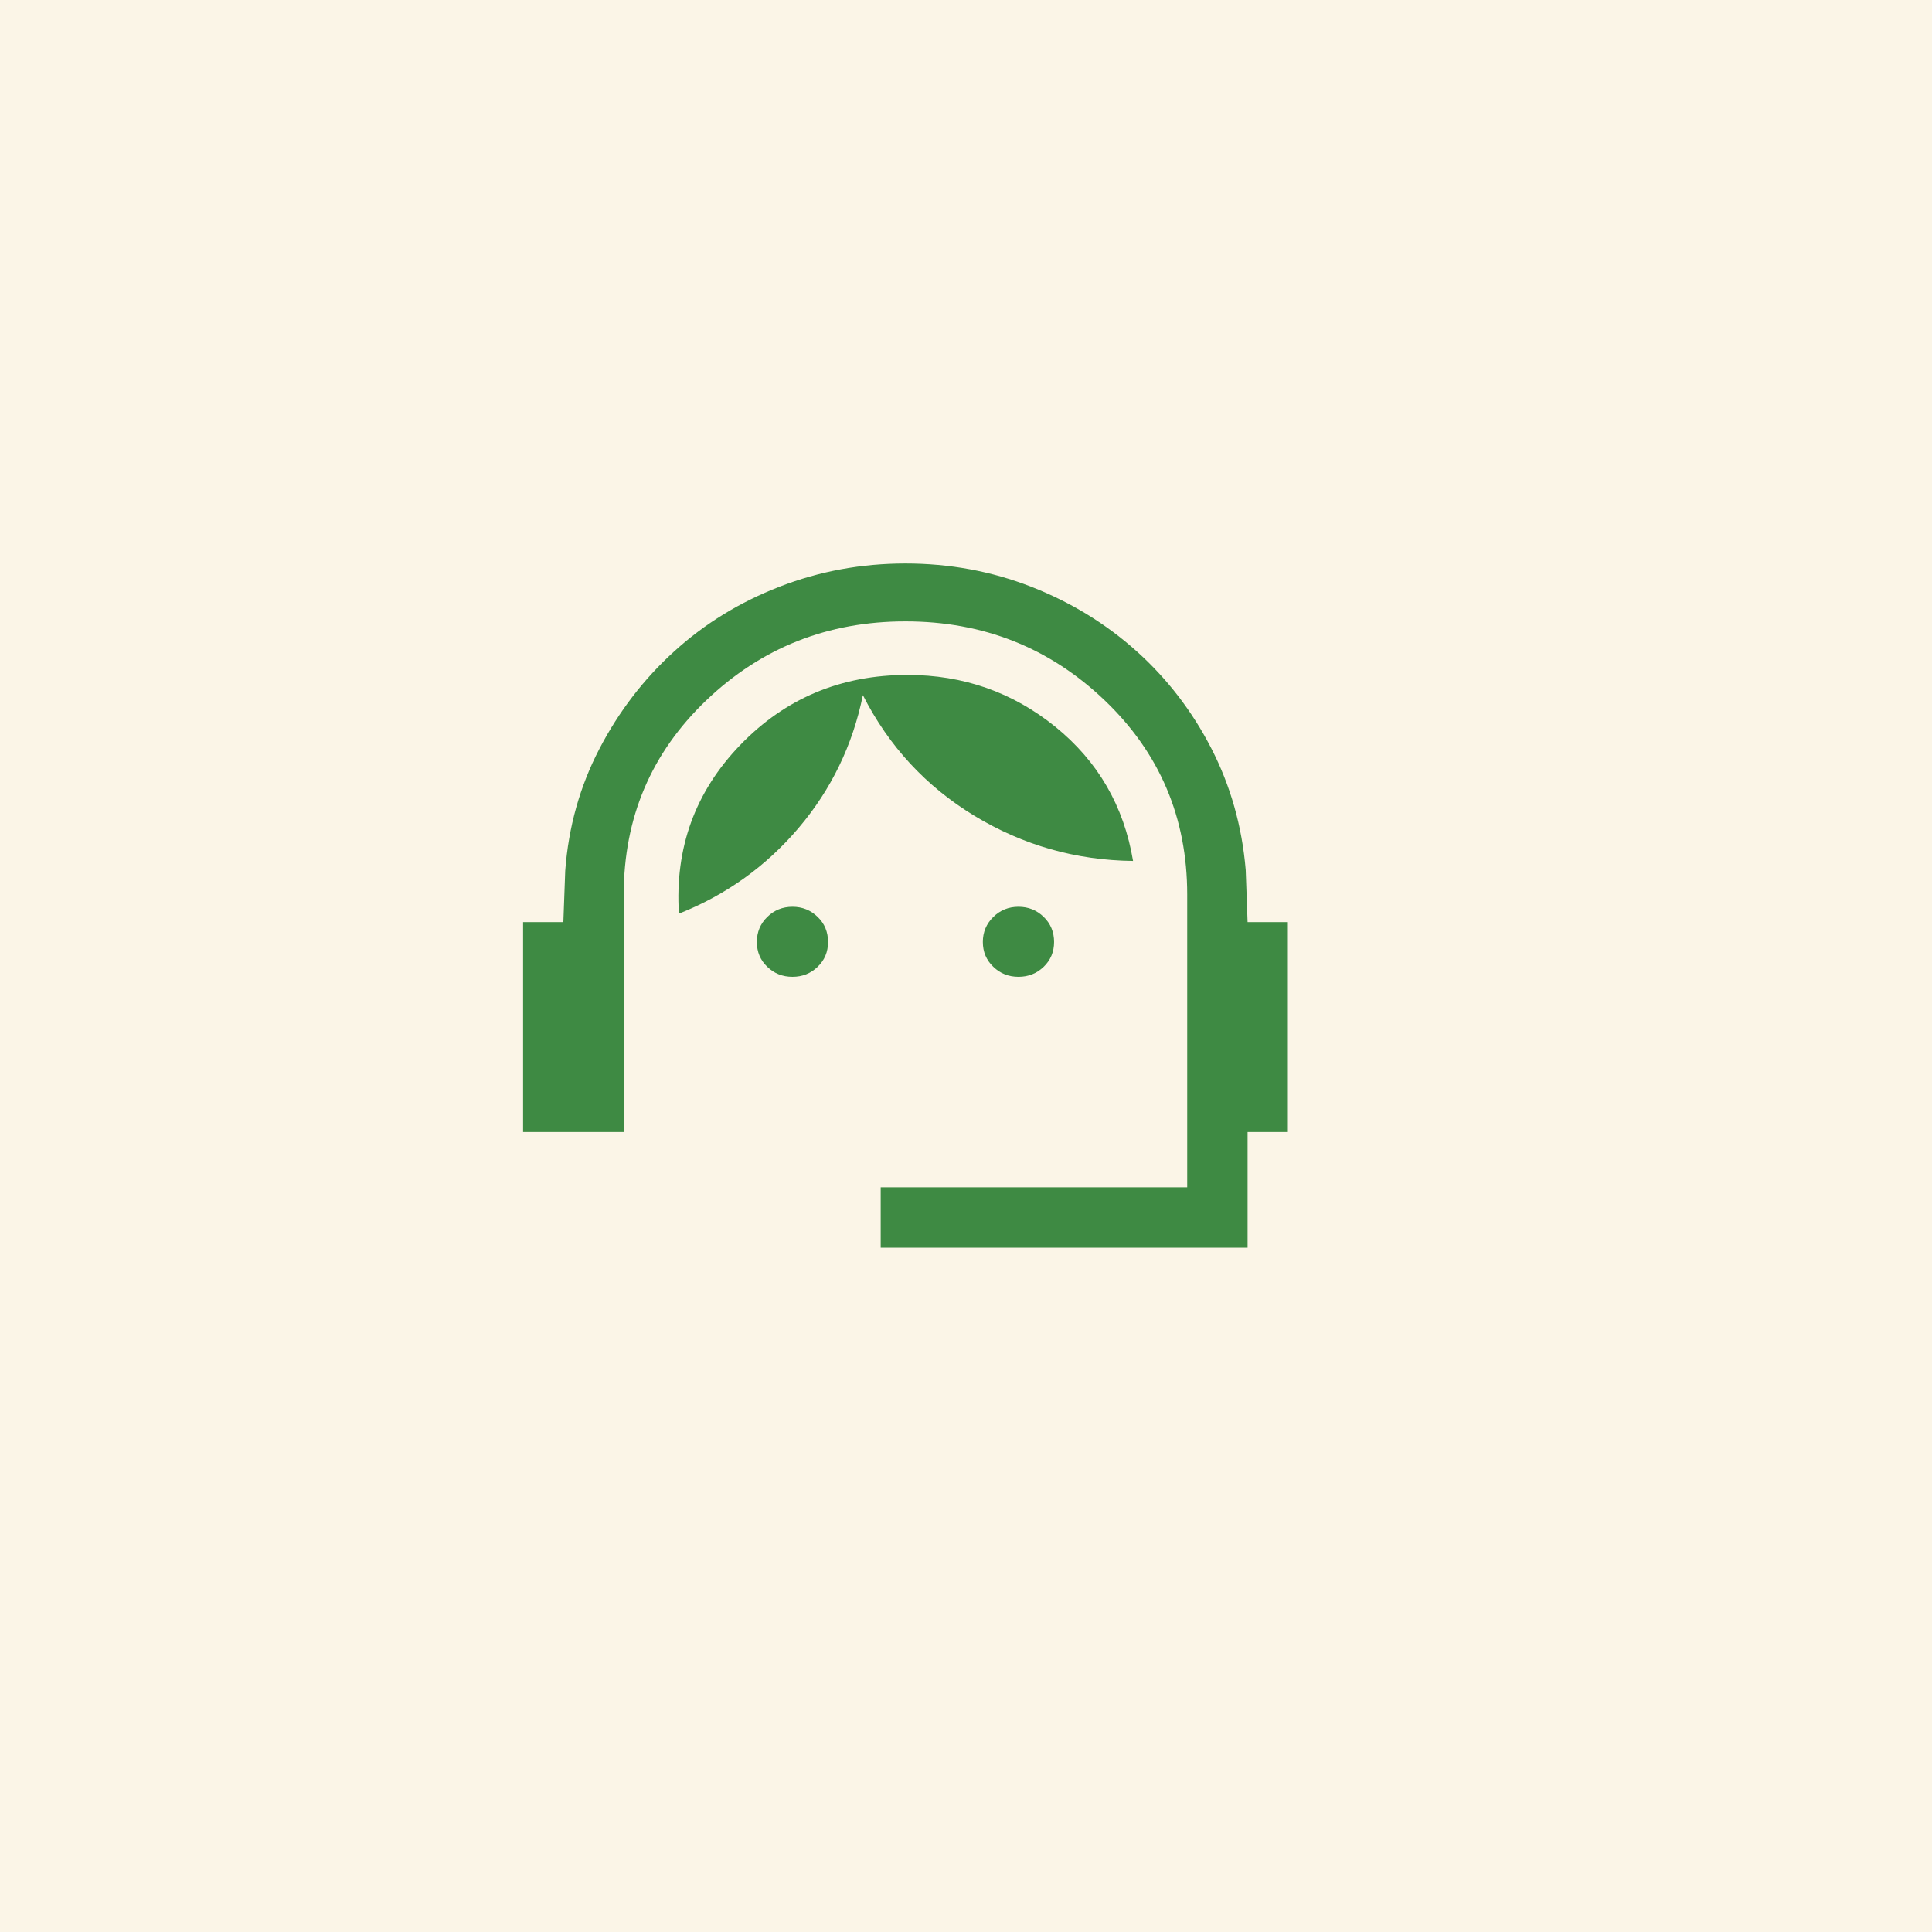 <svg width="32" height="32" viewBox="0 0 32 32" fill="none" xmlns="http://www.w3.org/2000/svg">
<rect width="32" height="32" fill="#FBF5E7"/>
<mask id="mask0_1925_19183" style="mask-type:alpha" maskUnits="userSpaceOnUse" x="7" y="7" width="16" height="16">
<rect x="7" y="7" width="16" height="16" fill="#D9D9D9"/>
</mask>
<g mask="url(#mask0_1925_19183)">
<path d="M14.587 20.666V19.666H19.664V14.818C19.664 13.543 19.208 12.47 18.296 11.599C17.384 10.728 16.285 10.292 14.997 10.292C13.71 10.292 12.611 10.728 11.699 11.599C10.787 12.47 10.331 13.543 10.331 14.818V18.75H8.664V15.273H9.331L9.362 14.423C9.416 13.696 9.605 13.024 9.927 12.405C10.249 11.786 10.662 11.247 11.167 10.789C11.671 10.33 12.253 9.973 12.913 9.717C13.573 9.461 14.268 9.333 14.998 9.333C15.727 9.333 16.421 9.461 17.077 9.717C17.733 9.973 18.315 10.329 18.823 10.784C19.331 11.239 19.744 11.776 20.063 12.395C20.381 13.013 20.572 13.685 20.633 14.41L20.664 15.273H21.331V18.75H20.664V20.666H14.587ZM13.126 16.179C12.962 16.179 12.823 16.124 12.708 16.013C12.593 15.903 12.536 15.766 12.536 15.602C12.536 15.439 12.593 15.301 12.708 15.188C12.823 15.075 12.962 15.019 13.126 15.019C13.289 15.019 13.428 15.075 13.543 15.187C13.658 15.298 13.715 15.437 13.715 15.602C13.715 15.766 13.658 15.903 13.543 16.013C13.428 16.124 13.289 16.179 13.126 16.179ZM16.869 16.179C16.706 16.179 16.567 16.124 16.452 16.013C16.337 15.903 16.279 15.766 16.279 15.602C16.279 15.439 16.337 15.301 16.452 15.188C16.567 15.075 16.706 15.019 16.869 15.019C17.032 15.019 17.172 15.075 17.287 15.187C17.401 15.298 17.459 15.437 17.459 15.602C17.459 15.766 17.401 15.903 17.287 16.013C17.172 16.124 17.032 16.179 16.869 16.179ZM11.245 15.133C11.176 14.045 11.514 13.114 12.26 12.34C13.006 11.566 13.93 11.179 15.031 11.179C15.956 11.179 16.771 11.465 17.479 12.037C18.186 12.61 18.615 13.351 18.767 14.26C17.82 14.249 16.945 14 16.142 13.514C15.339 13.027 14.722 12.361 14.292 11.514C14.123 12.343 13.768 13.076 13.228 13.713C12.688 14.349 12.027 14.823 11.245 15.133Z" fill="#3e8a43"/>
</g>
</svg>
